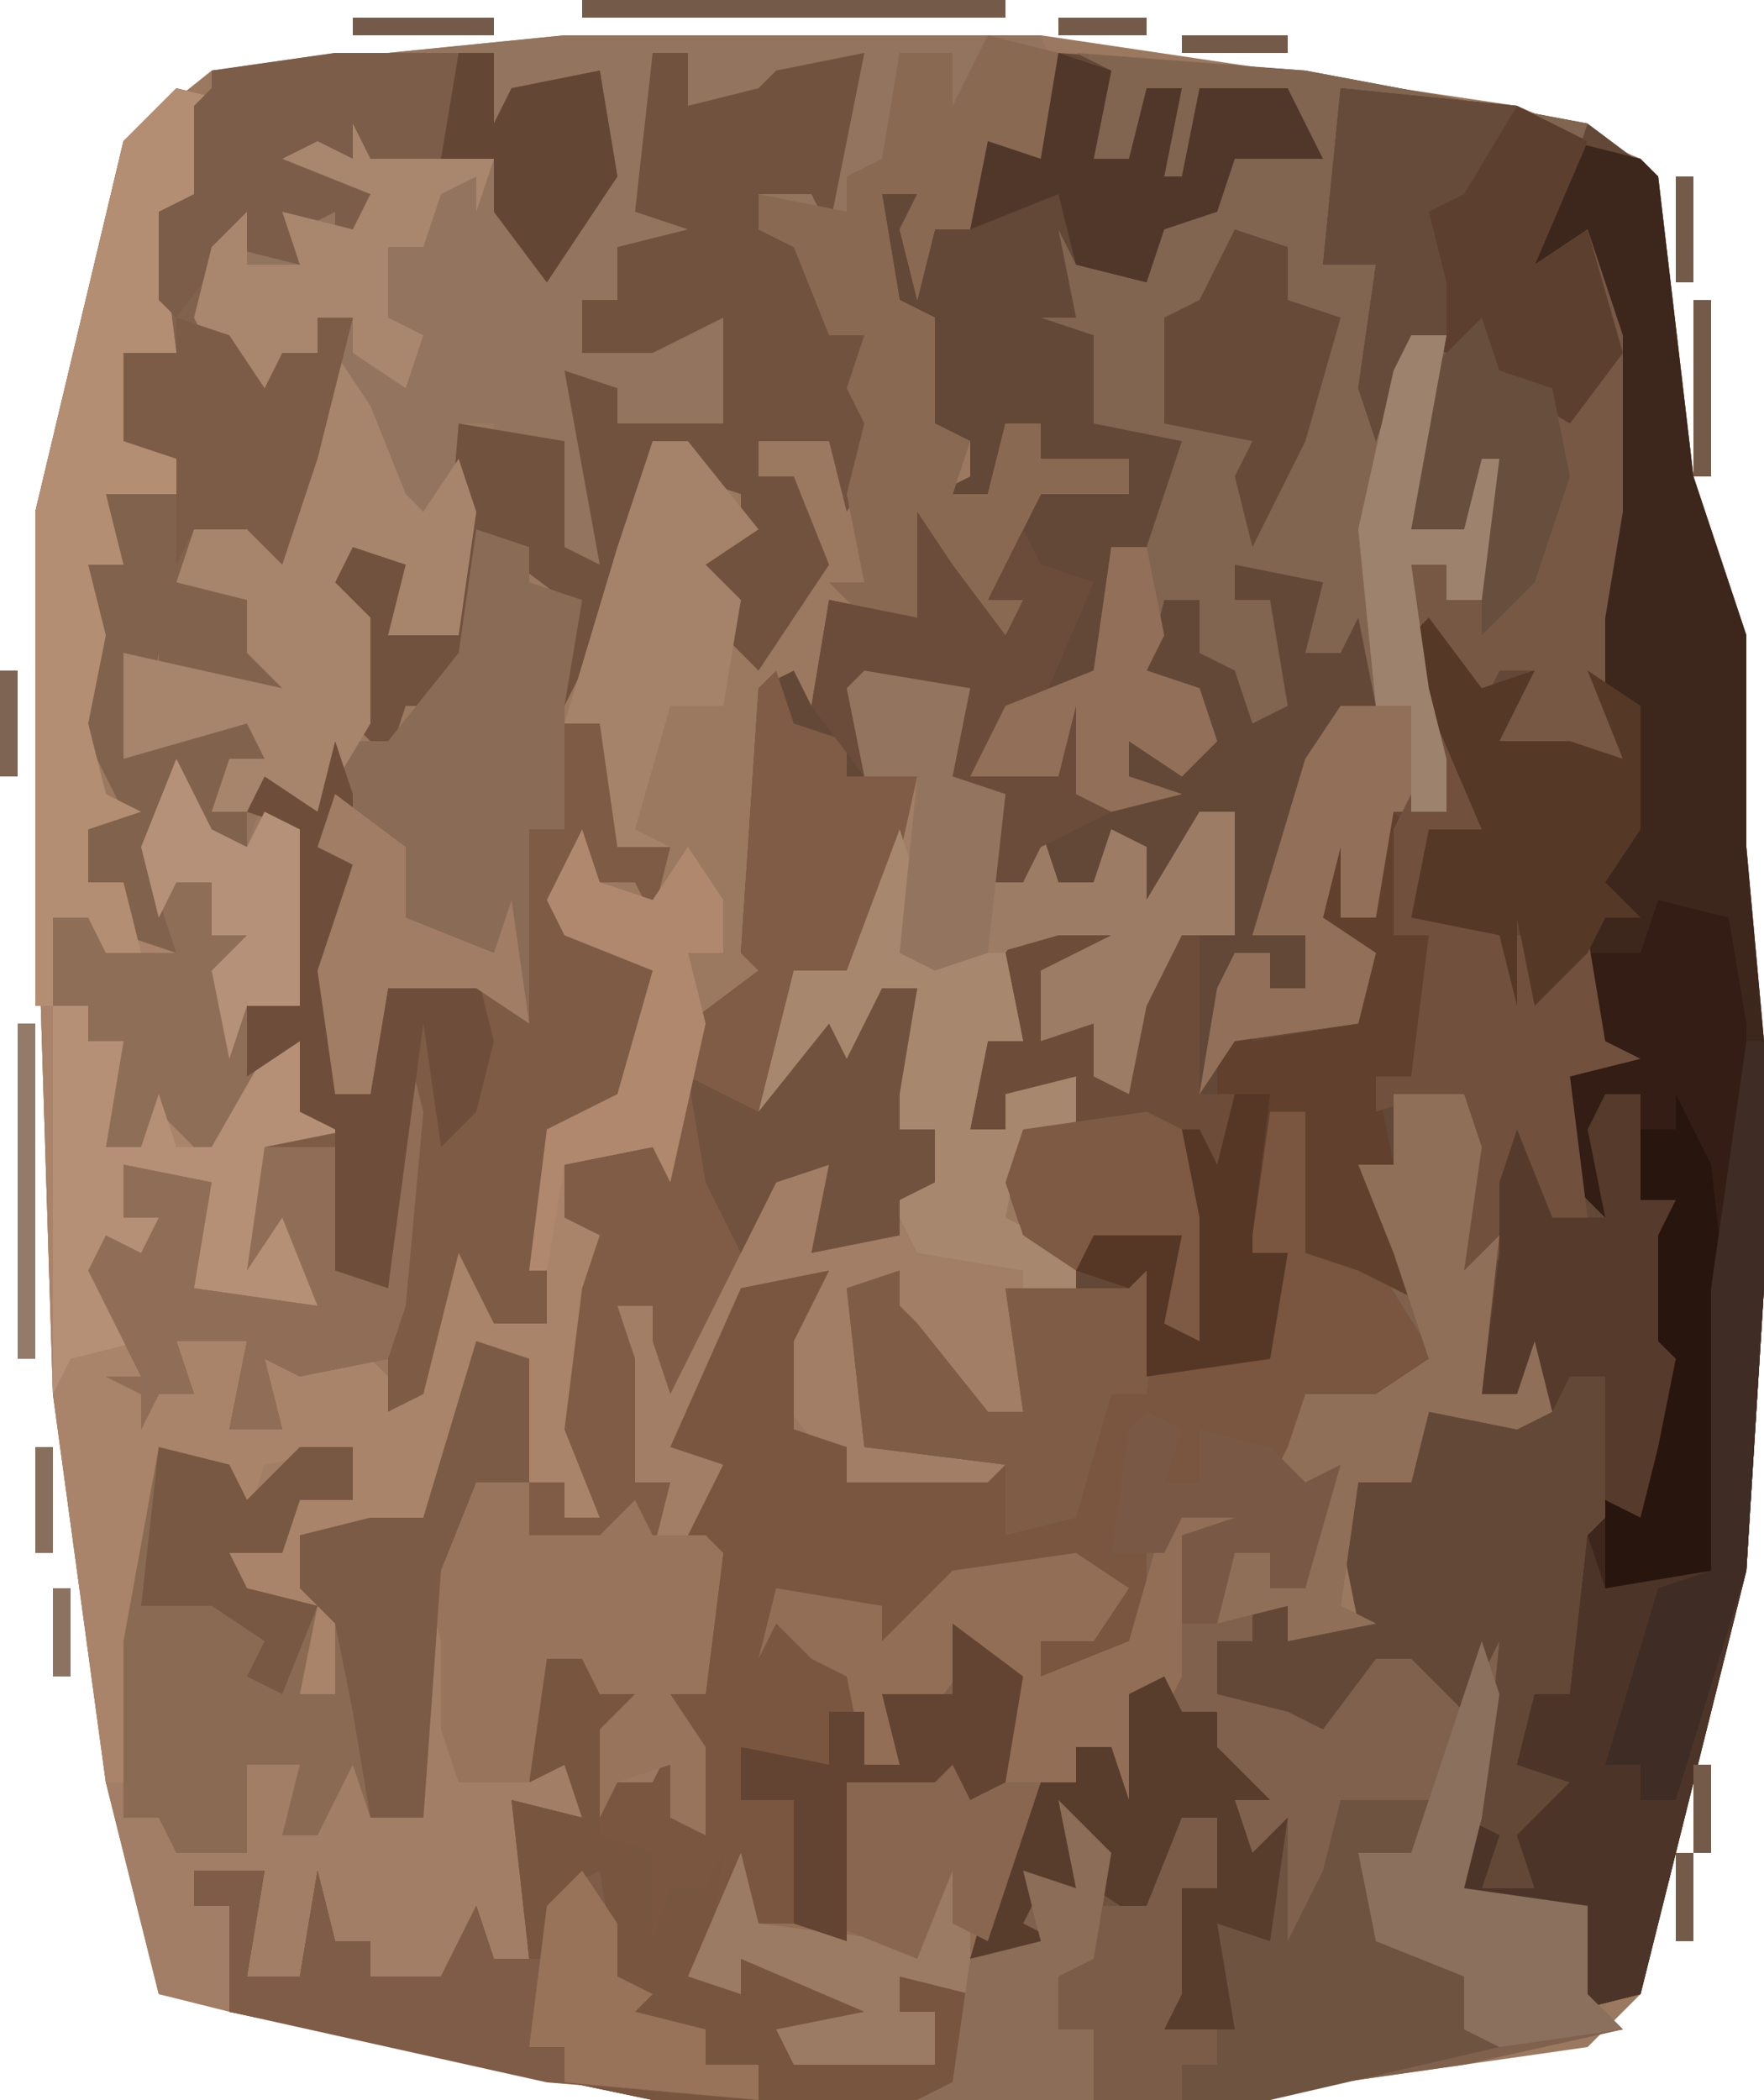 <?xml version="1.0" encoding="UTF-8"?>
<svg version="1.1" xmlns="http://www.w3.org/2000/svg" width="100" height="119">
<path d="M0,0 L27,0 L54,4 L61,7 L62,8 L64,25 L67,34 L67,46 L68,57 L68,71 L67,87 L61,111 L58,114 L37,117 L5,117 L-23,111 L-26,99 L-29,77 L-30,45 L-30,27 L-25,6 L-20,2 Z " fill="#9B7860" transform="translate(32,2)"/>
<path d="M0,0 L14,1 L30,4 L34,7 L36,24 L39,33 L39,45 L40,56 L40,70 L39,86 L33,110 L29,111 L29,107 L28,106 L26,105 L25,107 L25,105 L22,104 L24,92 L23,94 L20,93 L20,91 L17,93 L15,96 L12,95 L9,93 L9,90 L11,90 L11,88 L13,88 L13,90 L17,89 L16,84 L17,81 L20,81 L21,77 L27,77 L24,76 L24,69 L22,72 L23,60 L21,63 L21,59 L19,59 L19,63 L17,63 L20,67 L21,71 L17,69 L14,68 L14,60 L12,60 L11,67 L11,68 L13,68 L12,74 L5,75 L5,69 L4,70 L1,70 L1,68 L-2,67 L-3,64 L-2,61 L1,61 L0,59 L-3,59 L-3,61 L-5,61 L-4,56 L-2,56 L-3,51 L-1,48 L4,50 L2,51 L1,53 L-1,52 L0,55 L2,55 L3,58 L6,49 L8,48 L9,50 L10,43 L8,43 L6,48 L4,49 L5,45 L3,45 L2,47 L0,47 L-1,45 L-2,47 L-4,47 L-3,42 L-7,41 L-5,36 L-11,36 L-11,41 L-8,41 L-10,50 L-13,53 L-15,52 L-16,59 L-13,55 L-12,57 L-10,53 L-8,53 L-9,59 L-9,61 L-7,61 L-7,64 L-9,65 L-9,67 L-14,68 L-13,63 L-16,64 L-22,76 L-23,73 L-23,71 L-25,71 L-24,74 L-24,78 L-24,81 L-22,81 L-23,85 L-25,84 L-27,86 L-30,84 L-30,81 L-28,81 L-28,83 L-26,83 L-28,78 L-27,70 L-26,67 L-28,66 L-28,63 L-23,62 L-21,55 L-17,52 L-18,51 L-17,36 L-15,35 L-14,37 L-13,31 L-8,32 L-8,26 L-6,29 L-3,33 L-2,31 L-4,31 L-2,27 L-1,25 L4,25 L4,23 L-1,23 L-1,21 L-3,21 L-4,26 L-7,25 L-5,24 L-5,22 L-8,21 L-7,15 L-10,14 L-11,11 L-10,8 L-8,8 L-8,13 L-7,10 L-5,10 L-4,5 L-1,6 Z " fill="#644837" transform="translate(60,3)"/>
<path d="M0,0 L4,0 L5,3 L4,10 L6,8 L5,17 L7,17 L8,14 L9,18 L7,19 L2,18 L1,22 L-2,22 L-3,29 L-1,30 L-6,31 L-6,29 L-8,29 L-8,31 L-10,31 L-10,34 L-6,35 L-4,36 L-1,32 L1,32 L4,35 L6,31 L5,41 L4,45 L11,46 L11,49 L11,51 L13,53 L4,55 L-10,57 L-42,57 L-66,52 L-66,46 L-68,46 L-68,44 L-64,44 L-65,50 L-62,50 L-61,44 L-60,48 L-58,48 L-58,50 L-54,50 L-52,46 L-51,49 L-49,49 L-50,40 L-46,41 L-47,38 L-49,39 L-49,32 L-45,32 L-42,32 L-42,36 L-45,36 L-44,39 L-42,39 L-41,37 L-40,41 L-41,34 L-39,34 L-38,26 L-40,25 L-38,21 L-41,20 L-37,11 L-32,10 L-34,14 L-34,17 L-34,19 L-31,20 L-31,22 L-23,22 L-22,21 L-30,20 L-31,11 L-28,10 L-28,12 L-27,13 L-23,18 L-21,18 L-22,11 L-15,11 L-15,9 L-13,10 L-14,16 L-7,15 L-6,9 L-8,9 L-9,13 L-10,10 L-7,1 L-5,1 L-4,7 L-5,9 L-2,8 L2,12 L0,9 L-2,4 L0,4 Z " fill="#7F614D" transform="translate(79,62)"/>
<path d="M0,0 L4,1 L2,3 L1,7 L-1,7 L0,15 L-3,15 L-1,19 L1,23 L-4,23 L-3,27 L-5,27 L-4,31 L-5,36 L-4,40 L-2,41 L-5,42 L-5,45 L-3,45 L-2,48 L0,49 L-2,43 L0,38 L2,42 L4,43 L5,41 L7,42 L7,52 L4,52 L5,55 L7,53 L8,56 L7,58 L10,59 L5,60 L5,64 L7,63 L8,69 L1,68 L0,65 L2,62 L-3,61 L-3,64 L-1,64 L-2,67 L-4,67 L-2,70 L-1,74 L0,71 L4,71 L3,76 L5,75 L5,72 L10,71 L13,74 L16,65 L18,67 L18,70 L21,68 L20,67 L21,59 L25,57 L27,50 L22,48 L21,46 L23,42 L24,45 L27,46 L29,43 L31,46 L31,49 L29,49 L30,53 L28,62 L27,60 L22,61 L22,64 L25,65 L23,72 L24,81 L22,81 L22,79 L20,79 L20,82 L24,82 L26,80 L27,82 L28,79 L26,79 L24,72 L25,69 L27,69 L28,73 L32,65 L33,60 L34,62 L38,59 L37,65 L41,65 L40,62 L43,62 L43,59 L41,59 L41,61 L39,60 L42,51 L40,51 L39,56 L36,55 L33,58 L35,50 L38,50 L42,39 L39,39 L38,34 L41,33 L45,34 L44,39 L47,40 L46,45 L48,45 L49,42 L50,45 L52,45 L53,42 L55,43 L55,46 L58,41 L60,41 L60,48 L57,48 L55,52 L54,57 L52,56 L52,53 L49,54 L49,50 L53,48 L50,48 L48,49 L48,54 L46,54 L45,59 L47,59 L47,57 L51,56 L51,59 L48,59 L47,64 L51,66 L51,69 L48,70 L48,75 L45,76 L42,71 L39,71 L39,69 L41,69 L41,67 L39,68 L39,74 L41,75 L39,75 L39,77 L47,78 L46,80 L38,79 L34,74 L33,70 L36,69 L37,67 L32,68 L31,72 L29,77 L31,78 L30,82 L31,83 L30,91 L28,91 L30,94 L30,99 L28,98 L28,95 L25,96 L24,98 L24,93 L26,91 L24,91 L23,89 L21,89 L21,95 L23,94 L23,98 L19,97 L20,106 L18,106 L17,104 L15,107 L11,107 L11,105 L9,105 L8,103 L7,107 L4,107 L4,102 L1,101 L1,103 L3,103 L3,109 L-1,108 L-4,96 L-7,74 L-8,42 L-8,24 L-3,3 Z " fill="#A17E65" transform="translate(10,5)"/>
<path d="M0,0 L27,0 L29,5 L27,8 L24,7 L23,11 L21,11 L20,15 L19,11 L20,9 L18,9 L19,15 L21,16 L21,22 L23,23 L22,26 L24,26 L25,22 L27,22 L27,24 L32,24 L32,26 L27,26 L25,30 L24,32 L28,31 L24,35 L21,30 L21,34 L17,33 L15,31 L17,31 L16,26 L17,22 L16,20 L17,17 L15,17 L13,12 L11,11 L11,9 L14,9 L16,2 L13,3 L12,5 L11,4 L9,7 L9,4 L7,4 L7,1 L5,1 L6,5 L4,10 L8,11 L8,12 L3,12 L3,15 L1,15 L1,18 L5,16 L9,16 L9,22 L3,22 L2,22 L2,30 L-1,29 L0,23 L-3,23 L-4,26 L-4,22 L-6,22 L-5,27 L-6,34 L-10,34 L-9,30 L-12,29 L-13,31 L-11,33 L-11,39 L-14,44 L-17,43 L-18,46 L-21,45 L-22,42 L-23,48 L-22,52 L-25,51 L-25,48 L-27,48 L-27,45 L-25,44 L-28,38 L-27,30 L-25,30 L-26,26 L-21,26 L-24,23 L-25,23 L-25,18 L-22,18 L-23,10 L-21,9 L-21,4 L-20,3 L-20,2 Z " fill="#92745F" transform="translate(32,2)"/>
<path d="M0,0 L2,0 L3,6 L2,8 L5,7 L10,15 L4,18 L3,19 L1,20 L-4,18 L-4,21 L-6,21 L-7,18 L-9,25 L-7,25 L-7,31 L-13,32 L-14,29 L-12,28 L-12,30 L-9,27 L-14,26 L-16,28 L-16,26 L-20,30 L-22,30 L-22,28 L-28,28 L-24,31 L-23,31 L-23,37 L-21,37 L-22,33 L-18,33 L-17,29 L-14,32 L-15,38 L-17,39 L-18,37 L-19,38 L-24,38 L-24,47 L-29,47 L-30,43 L-32,49 L-30,50 L-30,48 L-24,49 L-22,52 L-25,53 L-19,54 L-19,51 L-21,51 L-21,49 L-16,50 L-18,55 L-20,56 L-35,56 L-59,51 L-59,45 L-61,45 L-61,43 L-57,43 L-58,49 L-55,49 L-54,43 L-53,47 L-51,47 L-51,49 L-47,49 L-45,45 L-44,48 L-42,48 L-43,39 L-39,40 L-40,37 L-42,38 L-42,31 L-38,31 L-35,31 L-35,35 L-38,35 L-37,38 L-35,38 L-34,36 L-33,40 L-34,33 L-32,33 L-31,25 L-33,24 L-31,20 L-34,19 L-30,10 L-25,9 L-27,13 L-27,16 L-27,18 L-24,19 L-24,21 L-16,21 L-15,20 L-23,19 L-24,10 L-21,9 L-21,11 L-20,12 L-16,17 L-14,17 L-15,10 L-8,10 L-8,8 L-6,9 L-7,15 L0,14 L1,8 L-1,8 L-2,12 L-3,9 Z " fill="#7A553F" transform="translate(72,63)"/>
<path d="M0,0 L13,1 L29,4 L26,13 L29,10 L31,16 L31,24 L31,26 L30,32 L30,37 L31,40 L29,40 L27,43 L27,40 L24,41 L23,38 L26,35 L24,35 L23,37 L20,33 L21,43 L18,43 L17,49 L15,49 L15,45 L14,49 L17,51 L16,55 L9,56 L7,59 L8,53 L9,51 L11,51 L11,53 L13,53 L13,50 L10,50 L13,40 L15,37 L17,37 L16,32 L15,34 L13,34 L14,30 L9,29 L9,31 L11,31 L12,37 L10,38 L9,35 L7,34 L7,31 L5,31 L4,35 L7,36 L8,39 L6,41 L3,39 L3,41 L6,42 L2,43 L0,42 L0,37 L-1,41 L-6,41 L-4,37 L1,35 L2,28 L4,28 L6,22 L1,21 L1,16 L-2,15 L0,15 L-1,10 L0,12 L4,13 L5,9 L8,9 L9,3 L10,6 L13,5 L12,2 L7,2 L7,7 L4,7 L6,2 L4,3 L3,6 L1,6 L2,1 Z " fill="#816551" transform="translate(61,3)"/>
<path d="M0,0 L4,1 L2,3 L1,7 L-1,7 L0,15 L-3,15 L-1,19 L1,23 L-4,23 L-3,27 L-5,27 L-4,31 L-5,36 L-4,40 L-2,41 L-5,42 L-5,45 L-3,45 L-2,48 L0,49 L-2,43 L0,38 L2,42 L4,43 L5,41 L7,42 L7,52 L4,52 L5,55 L7,53 L8,56 L7,58 L10,59 L5,60 L5,64 L7,63 L8,69 L1,68 L0,65 L2,62 L-3,61 L-3,64 L-1,64 L-2,67 L-4,67 L-2,70 L-1,74 L0,71 L4,71 L3,76 L5,75 L5,72 L10,71 L13,74 L16,65 L18,67 L18,70 L21,68 L20,67 L21,59 L25,57 L27,50 L22,48 L21,46 L23,42 L24,45 L27,46 L29,43 L31,46 L31,49 L29,49 L30,53 L28,62 L27,60 L22,61 L22,64 L25,65 L23,72 L24,81 L22,81 L22,79 L20,79 L19,72 L17,71 L15,82 L10,83 L7,82 L7,85 L11,86 L9,91 L7,91 L8,86 L3,85 L2,81 L6,83 L7,79 L10,80 L10,77 L5,78 L4,81 L1,80 L0,78 L-2,88 L-3,96 L-4,96 L-7,74 L-8,42 L-8,24 L-3,3 Z " fill="#A9846A" transform="translate(10,5)"/>
<path d="M0,0 L4,1 L5,2 L7,19 L10,28 L10,40 L11,51 L11,65 L10,81 L4,105 L0,106 L0,102 L-1,101 L-3,100 L-4,102 L-4,100 L-7,99 L-6,95 L-4,96 L-5,99 L-2,99 L-3,96 L0,93 L-3,92 L-2,88 L0,88 L1,79 L3,77 L4,76 L6,72 L5,62 L6,60 L4,60 L4,54 L2,54 L2,61 L0,59 L0,53 L1,52 L0,46 L-2,49 L-3,44 L-3,49 L-4,45 L-9,44 L-8,39 L-5,39 L-8,32 L-9,28 L-7,27 L-5,31 L-2,30 L-4,34 L0,34 L3,35 L1,32 L1,23 L3,21 L1,20 L2,19 L2,11 L0,6 L-3,10 L-1,1 Z " fill="#3D271D" transform="translate(89,8)"/>
<path d="M0,0 L2,0 L4,7 L6,7 L5,11 L4,9 L2,9 L1,7 L0,11 L5,13 L5,17 L3,22 L-1,23 L-1,31 L-1,34 L-4,34 L-6,30 L-8,38 L-10,39 L-10,36 L-15,37 L-17,36 L-16,40 L-19,40 L-18,35 L-22,35 L-21,38 L-23,38 L-24,40 L-24,38 L-26,37 L-24,37 L-27,31 L-26,29 L-24,30 L-23,28 L-25,28 L-25,25 L-20,26 L-21,32 L-14,33 L-16,28 L-18,31 L-17,24 L-13,23 L-15,22 L-15,18 L-18,20 L-18,16 L-15,16 L-15,6 L-18,5 L-17,3 L-14,5 L-13,1 L-12,4 L-12,8 L-13,21 L-11,21 L-10,15 L-5,14 L-3,16 L-3,9 L-2,6 L0,6 Z " fill="#7E5B45" transform="translate(32,41)"/>
<path d="M0,0 L9,0 L9,4 L10,2 L15,1 L16,7 L12,13 L9,9 L9,6 L-2,6 L3,8 L0,12 L0,9 L-2,10 L-2,12 L-6,11 L-7,15 L-4,19 L-3,17 L-1,17 L-1,15 L1,15 L-1,23 L-3,29 L-5,27 L-8,27 L-8,30 L-5,31 L-3,33 L-3,36 L-9,35 L-10,37 L-10,34 L-11,39 L-5,37 L-4,40 L-7,43 L-5,43 L-5,45 L-8,44 L-9,41 L-10,47 L-9,51 L-12,50 L-12,47 L-14,47 L-14,44 L-12,43 L-15,37 L-14,29 L-12,29 L-13,25 L-8,25 L-11,22 L-12,22 L-12,17 L-9,17 L-10,9 L-8,8 L-8,3 L-7,2 L-7,1 Z " fill="#81624D" transform="translate(19,3)"/>
<path d="M0,0 L2,0 L2,3 L6,2 L7,1 L12,0 L10,10 L9,8 L6,8 L6,10 L10,12 L10,16 L12,16 L12,20 L14,21 L11,26 L10,22 L6,22 L6,24 L8,24 L10,29 L6,35 L3,32 L2,28 L5,27 L5,25 L2,24 L2,22 L0,22 L0,27 L-5,37 L-6,34 L-5,31 L-9,28 L-10,34 L-12,37 L-14,37 L-15,40 L-17,38 L-17,32 L-20,30 L-18,30 L-17,27 L-14,29 L-14,33 L-12,33 L-11,21 L-5,22 L-5,28 L-3,29 L-5,18 L-2,19 L-2,21 L4,21 L4,15 L0,17 L-4,17 L-4,14 L-2,14 L-2,11 L2,10 L-1,9 Z " fill="#70523F" transform="translate(37,3)"/>
<path d="M0,0 L10,1 L14,3 L11,10 L14,8 L16,14 L16,22 L16,24 L15,30 L15,35 L16,38 L14,38 L12,41 L12,38 L9,39 L8,36 L11,33 L9,33 L8,35 L4,31 L4,27 L6,27 L6,29 L8,29 L8,22 L7,25 L3,26 L6,14 L4,14 L2,20 L1,17 L2,10 L-1,10 Z " fill="#765845" transform="translate(76,5)"/>
<path d="M0,0 L4,1 L0,2 L0,10 L-2,14 L-3,18 L-5,17 L-4,14 L-6,14 L-6,16 L-8,16 L-11,25 L-8,25 L-9,21 L-6,22 L-7,17 L-4,20 L-5,26 L-7,27 L-7,30 L-5,30 L-5,34 L-15,34 L-13,33 L-12,28 L-16,27 L-16,29 L-14,29 L-14,32 L-22,32 L-23,30 L-18,29 L-25,26 L-25,28 L-28,27 L-25,20 L-24,24 L-20,24 L-19,16 L-14,16 L-13,14 L-11,16 L-9,10 L-12,9 L-15,13 L-16,15 L-18,15 L-19,10 L-21,9 L-23,7 L-24,9 L-23,5 L-17,6 L-17,8 L-13,4 L-6,3 L-3,5 L-5,8 L-8,8 L-8,10 L-3,8 L-1,1 Z " fill="#936E56" transform="translate(67,85)"/>
<path d="M0,0 L1,3 L4,4 L4,6 L8,6 L6,15 L3,18 L1,17 L0,24 L3,20 L4,22 L6,18 L8,18 L7,24 L7,26 L9,26 L9,29 L7,30 L7,32 L2,33 L3,28 L0,29 L-6,41 L-7,38 L-7,36 L-9,36 L-8,39 L-8,43 L-8,46 L-6,46 L-7,50 L-9,49 L-11,51 L-14,49 L-14,46 L-12,46 L-12,48 L-10,48 L-12,43 L-11,35 L-10,32 L-12,31 L-12,28 L-7,27 L-5,20 L-1,17 L-2,16 L-1,1 Z " fill="#805C46" transform="translate(44,38)"/>
<path d="M0,0 L1,2 L3,2 L3,4 L6,7 L4,7 L5,10 L7,8 L7,15 L9,11 L10,7 L15,7 L14,11 L13,12 L13,15 L19,18 L19,21 L6,24 L-4,24 L-4,20 L-6,20 L-7,23 L-8,21 L-6,16 L-4,16 L-4,10 L-5,10 L-5,12 L-7,12 L-8,14 L-6,15 L-11,16 L-9,9 L-7,6 L-5,6 L-5,4 L-3,4 L-2,7 L-2,1 Z " fill="#6E5341" transform="translate(66,95)"/>
<path d="M0,0 L4,2 L6,1 L6,5 L3,5 L3,11 L6,12 L6,17 L7,14 L9,14 L10,12 L9,19 L11,20 L11,18 L17,19 L19,22 L16,23 L22,24 L22,21 L20,21 L20,19 L25,20 L23,25 L21,26 L6,26 L-18,21 L-18,15 L-20,15 L-20,13 L-16,13 L-17,19 L-14,19 L-13,13 L-12,17 L-10,17 L-10,19 L-6,19 L-4,15 L-3,18 L-1,18 L-2,9 L2,10 L1,7 L-1,8 L-1,1 Z " fill="#78553F" transform="translate(31,93)"/>
<path d="M0,0 L3,1 L3,8 L0,8 L-2,13 L-3,27 L-6,27 L-7,24 L-9,28 L-11,28 L-10,24 L-13,24 L-13,29 L-17,29 L-18,27 L-20,27 L-20,17 L-18,6 L-14,7 L-13,9 L-10,6 L-7,6 L-7,9 L-10,9 L-11,12 L-14,12 L-13,14 L-9,15 L-10,20 L-8,20 L-8,15 L-10,14 L-10,11 L-6,10 L-3,10 Z " fill="#8B6A54" transform="translate(27,76)"/>
<path d="M0,0 L3,1 L3,3 L6,4 L5,10 L5,17 L3,17 L3,28 L0,26 L-5,26 L-6,32 L-8,32 L-9,25 L-7,19 L-9,18 L-7,12 L-5,12 L-1,7 Z " fill="#8A6B56" transform="translate(27,30)"/>
<path d="M0,0 L4,1 L5,5 L3,8 L0,7 L-1,11 L-3,11 L-4,15 L-5,11 L-4,9 L-6,9 L-5,15 L-3,16 L-3,22 L-1,23 L-2,26 L0,26 L1,22 L3,22 L3,24 L8,24 L8,26 L3,26 L1,30 L0,32 L4,31 L0,35 L-3,30 L-3,34 L-7,33 L-9,31 L-7,31 L-8,26 L-7,22 L-8,20 L-7,17 L-9,17 L-11,12 L-13,11 L-13,9 L-8,10 L-8,8 L-6,7 L-5,1 L-2,1 L-2,4 Z " fill="#8A6953" transform="translate(56,2)"/>
<path d="M0,0 L1,0 L1,14 L0,30 L-6,54 L-10,55 L-10,51 L-11,50 L-13,49 L-14,51 L-14,49 L-17,48 L-16,44 L-14,45 L-15,48 L-12,48 L-13,45 L-10,42 L-13,41 L-12,37 L-10,37 L-9,28 L-8,31 L-2,30 L-2,14 Z " fill="#4C3528" transform="translate(99,59)"/>
<path d="M0,0 L4,1 L5,7 L5,18 L4,24 L4,35 L3,38 L-3,39 L-3,34 L-1,35 L0,31 L1,26 L0,25 L0,19 L1,17 L-1,17 L-1,11 L-3,11 L-3,18 L-5,16 L-5,10 L-4,9 L-4,3 L-1,3 Z " fill="#331D14" transform="translate(94,51)"/>
<path d="M0,0 L2,2 L1,8 L3,8 L2,16 L0,16 L1,21 L-1,21 L2,25 L3,29 L-1,27 L-4,26 L-4,18 L-6,18 L-7,25 L-7,26 L-5,26 L-6,32 L-13,33 L-13,27 L-14,28 L-17,27 L-16,25 L-11,25 L-11,30 L-10,31 L-11,24 L-12,19 L-10,19 L-9,21 L-9,14 L-7,12 L-7,14 L-1,13 L0,9 L-4,7 L-2,2 L-1,5 L-2,7 L0,7 Z " fill="#61402D" transform="translate(78,45)"/>
<path d="M0,0 L4,1 L2,3 L1,7 L-1,7 L0,15 L-3,15 L-1,19 L1,23 L-4,23 L-3,27 L-5,27 L-4,31 L-5,36 L-4,40 L-2,41 L-5,42 L-5,45 L-3,45 L-2,49 L-4,49 L-5,51 L-5,47 L-7,47 L-7,52 L-8,52 L-8,24 L-3,3 Z " fill="#B38E73" transform="translate(10,5)"/>
<path d="M0,0 L10,1 L14,3 L11,10 L14,8 L16,15 L13,19 L8,16 L4,14 L2,20 L1,17 L2,10 L-1,10 Z " fill="#5C3F2E" transform="translate(76,5)"/>
<path d="M0,0 L9,0 L9,4 L10,2 L15,1 L16,7 L12,13 L9,9 L9,6 L-2,6 L3,8 L0,12 L0,9 L-2,10 L-2,12 L-6,11 L-9,15 L-10,14 L-10,9 L-8,8 L-8,3 L-7,2 L-7,1 Z " fill="#7B5D49" transform="translate(19,3)"/>
<path d="M0,0 L3,1 L3,4 L7,4 L9,2 L10,4 L13,4 L14,5 L13,13 L11,13 L13,16 L13,21 L11,20 L11,17 L8,18 L7,20 L7,15 L9,13 L7,13 L6,11 L4,11 L3,18 L-1,18 L-2,15 L-2,10 L-3,6 Z " fill="#99745C" transform="translate(27,83)"/>
<path d="M0,0 L2,3 L4,8 L5,9 L7,6 L8,9 L7,16 L3,16 L4,12 L1,11 L0,13 L2,15 L2,21 L-1,26 L-5,26 L-7,26 L-6,23 L-4,23 L-5,21 L-12,23 L-12,17 L-3,19 L-5,17 L-5,14 L-9,13 L-8,10 L-4,9 L-3,11 L-1,1 Z " fill="#A7856D" transform="translate(19,20)"/>
<path d="M0,0 L2,0 L0,11 L3,11 L4,7 L5,7 L4,15 L2,15 L2,13 L0,13 L1,20 L2,24 L2,27 L-1,27 L-2,33 L-4,33 L-4,29 L-5,33 L-2,35 L-3,39 L-10,40 L-12,43 L-11,37 L-10,35 L-8,35 L-8,37 L-6,37 L-6,34 L-9,34 L-6,24 L-4,21 L-2,21 L-3,11 L-1,2 Z " fill="#916F58" transform="translate(80,19)"/>
<path d="M0,0 L4,0 L3,6 L6,6 L7,0 L8,4 L10,4 L10,6 L14,6 L16,2 L17,5 L20,5 L21,1 L23,0 L24,6 L26,7 L25,8 L29,9 L29,11 L32,11 L32,13 L20,12 L2,8 L2,2 L0,2 Z " fill="#7E5C47" transform="translate(11,106)"/>
<path d="M0,0 L5,2 L3,3 L2,5 L0,4 L1,7 L3,7 L4,10 L7,1 L9,0 L9,11 L11,11 L10,17 L9,13 L7,13 L9,18 L9,25 L7,24 L8,19 L3,19 L2,21 L-1,19 L-2,16 L-1,13 L2,13 L1,11 L-2,11 L-2,13 L-4,13 L-3,8 L-1,8 L-2,3 Z " fill="#6D4C39" transform="translate(59,51)"/>
<path d="M0,0 L2,4 L4,5 L5,3 L7,4 L7,14 L4,14 L5,20 L2,23 L-1,20 L-2,22 L-4,22 L-3,16 L-5,16 L-5,14 L-7,14 L-7,9 L-5,9 L-4,11 L0,11 L-2,5 Z " fill="#8F6E58" transform="translate(10,43)"/>
<path d="M0,0 L2,3 L2,6 L-1,6 L0,10 L3,12 L6,12 L8,12 L9,18 L11,19 L7,20 L8,28 L6,28 L4,24 L5,29 L2,31 L0,34 L1,22 L-1,25 L-1,21 L-4,22 L-4,20 L-2,20 L-1,12 L-3,12 L-3,6 L-1,2 Z " fill="#71513E" transform="translate(82,41)"/>
<path d="M0,0 L6,1 L5,6 L8,7 L7,12 L9,12 L10,9 L11,12 L13,12 L14,9 L16,10 L16,13 L19,8 L21,8 L21,15 L18,15 L16,19 L15,24 L13,23 L13,20 L10,21 L10,17 L14,15 L11,15 L4,17 L2,16 L3,6 L0,6 L-1,1 Z " fill="#9C7C65" transform="translate(49,38)"/>
<path d="M0,0 L2,0 L2,2 L4,2 L3,8 L5,8 L6,5 L7,8 L9,8 L13,1 L15,2 L14,6 L17,7 L12,8 L12,12 L14,11 L15,17 L8,16 L7,13 L9,10 L4,9 L4,12 L6,12 L5,15 L3,15 L5,19 L1,20 L0,22 Z " fill="#B59076" transform="translate(3,57)"/>
<path d="M0,0 L1,3 L0,7 L6,7 L7,12 L5,12 L4,17 L6,17 L6,15 L10,14 L10,17 L7,17 L6,22 L10,24 L10,27 L7,27 L7,25 L1,24 L-1,20 L2,20 L2,17 L0,17 L0,19 L-2,18 L1,9 L-1,9 L-2,14 L-5,13 L-8,16 L-6,8 L-3,8 Z " fill="#A8876F" transform="translate(51,47)"/>
<path d="M0,0 L2,0 L2,6 L4,6 L4,14 L5,18 L3,22 L1,26 L0,23 L0,16 L-2,16 L-3,18 L-7,17 L-6,9 L-6,5 L-5,2 L-3,7 L0,7 L-1,2 Z " fill="#563A2B" transform="translate(91,62)"/>
<path d="M0,0 L3,3 L2,9 L0,10 L0,13 L2,13 L2,17 L-8,17 L-6,16 L-5,11 L-9,10 L-9,12 L-7,12 L-7,15 L-15,15 L-16,13 L-11,12 L-18,9 L-18,11 L-21,10 L-18,3 L-17,7 L-9,8 L-6,3 L-5,7 L-5,9 L-1,8 L-2,4 L1,5 Z " fill="#9C7B64" transform="translate(60,102)"/>
<path d="M0,0 L4,0 L5,3 L4,10 L6,8 L5,17 L7,17 L8,14 L9,18 L7,19 L2,18 L1,22 L-2,22 L-3,29 L-1,30 L-6,31 L-6,29 L-10,30 L-9,26 L-7,26 L-7,28 L-5,28 L-4,22 L-7,22 L-6,20 L-5,17 L-1,17 L2,15 L1,12 L0,9 L-2,4 L0,4 Z " fill="#906F59" transform="translate(79,62)"/>
<path d="M0,0 L1,4 L0,15 L-1,18 L-6,19 L-8,18 L-7,22 L-10,22 L-9,17 L-13,17 L-12,20 L-14,20 L-15,22 L-15,20 L-17,19 L-15,19 L-18,13 L-17,11 L-15,12 L-14,10 L-16,10 L-16,7 L-11,8 L-12,14 L-5,15 L-7,10 L-9,13 L-8,6 L-4,6 L-3,13 L-1,14 L-1,3 Z " fill="#906D57" transform="translate(23,59)"/>
<path d="M0,0 L3,4 L6,3 L4,7 L8,7 L11,8 L9,3 L12,5 L12,12 L10,15 L12,17 L10,17 L9,19 L6,22 L5,17 L5,22 L4,18 L-1,17 L0,12 L3,12 L0,5 L-1,1 Z " fill="#563827" transform="translate(81,35)"/>
<path d="M0,0 L1,2 L3,2 L3,4 L6,7 L4,7 L5,10 L7,8 L6,15 L3,14 L4,20 L0,20 L1,12 L3,12 L3,8 L1,8 L-1,14 L-4,12 L-5,10 L-5,12 L-7,12 L-8,14 L-6,15 L-11,16 L-9,9 L-7,6 L-5,6 L-5,4 L-3,4 L-2,7 L-2,1 Z " fill="#583C2C" transform="translate(66,95)"/>
<path d="M0,0 L2,1 L1,8 L-1,8 L-3,15 L-7,16 L-7,12 L-15,11 L-16,2 L-13,1 L-13,3 L-12,4 L-8,9 L-6,9 L-7,2 L0,2 Z " fill="#7F5C46" transform="translate(64,71)"/>
<path d="M0,0 L2,3 L5,7 L6,5 L4,5 L6,1 L7,3 L10,4 L7,11 L3,15 L8,15 L9,10 L10,12 L9,16 L11,17 L7,19 L6,21 L4,21 L5,16 L1,15 L3,10 L-3,10 L-3,15 L-6,11 L-5,5 L0,6 Z " fill="#6B4C3A" transform="translate(52,29)"/>
<path d="M0,0 L1,3 L1,7 L0,20 L2,20 L3,14 L8,13 L9,17 L8,21 L6,23 L5,16 L3,31 L0,30 L0,22 L-2,21 L-2,17 L-5,19 L-5,15 L-2,15 L-2,5 L-5,4 L-4,2 L-1,4 Z " fill="#6E4E3B" transform="translate(19,42)"/>
<path d="M0,0 L2,0 L6,5 L3,7 L5,9 L4,15 L1,15 L-1,22 L1,23 L-2,23 L-3,16 L-5,16 L-2,6 Z " fill="#A5836A" transform="translate(37,25)"/>
<path d="M0,0 L1,2 L8,2 L7,5 L7,3 L5,4 L4,7 L2,7 L2,11 L4,12 L3,15 L0,13 L0,11 L-2,11 L-2,13 L-4,13 L-5,16 L-7,15 L-9,11 L-8,7 L-6,5 L-6,8 L-3,8 L-4,5 L0,6 L1,4 L-4,2 L-2,1 L0,2 Z " fill="#A9876F" transform="translate(20,7)"/>
<path d="M0,0 L3,1 L3,8 L0,8 L-2,13 L-3,27 L-6,27 L-7,21 L-8,16 L-10,14 L-10,11 L-6,10 L-3,10 Z " fill="#7B5B46" transform="translate(27,76)"/>
<path d="M0,0 L1,3 L0,10 L-1,14 L6,15 L6,18 L6,20 L8,22 L1,23 L-1,22 L-1,19 L-6,17 L-7,12 L-4,12 Z " fill="#8A705D" transform="translate(84,93)"/>
<path d="M0,0 L3,1 L5,4 L6,2 L8,2 L8,0 L10,0 L8,8 L6,14 L4,12 L1,12 L0,14 L0,8 L-3,7 L-3,2 L0,2 Z " fill="#7C5B47" transform="translate(10,18)"/>
<path d="M0,0 L3,1 L2,6 L4,6 L5,2 L7,2 L6,7 L7,7 L8,2 L13,2 L15,6 L10,6 L9,9 L6,10 L5,13 L1,12 L0,8 L-5,10 L-4,5 L-1,6 Z " fill="#513729" transform="translate(60,3)"/>
<path d="M0,0 L2,4 L3,13 L3,24 L2,27 L-4,28 L-4,23 L-2,24 L-1,20 L0,15 L-1,14 L-1,8 L0,6 L-2,6 L-2,2 L0,2 Z " fill="#28150E" transform="translate(95,62)"/>
<path d="M0,0 L10,1 L7,6 L5,7 L6,11 L6,14 L4,14 L2,20 L1,17 L2,10 L-1,10 Z " fill="#664B3B" transform="translate(76,5)"/>
<path d="M0,0 L2,0 L1,6 L1,8 L3,8 L3,11 L1,12 L1,14 L-4,15 L-3,10 L-6,11 L-8,15 L-10,11 L-11,5 L-7,7 L-3,2 L-2,4 Z " fill="#71523E" transform="translate(50,56)"/>
<path d="M0,0 L1,0 L1,14 L0,30 L-4,43 L-6,43 L-6,41 L-8,41 L-5,31 L-2,30 L-2,14 Z " fill="#3F2C24" transform="translate(99,59)"/>
<path d="M0,0 L3,1 L3,4 L6,5 L4,12 L1,18 L0,14 L1,12 L-4,11 L-4,5 L-2,4 Z " fill="#674A38" transform="translate(70,13)"/>
<path d="M0,0 L2,0 L3,5 L2,7 L5,8 L6,11 L4,13 L1,11 L1,13 L4,14 L0,15 L-2,14 L-2,9 L-3,13 L-8,13 L-6,9 L-1,7 Z " fill="#926F58" transform="translate(63,31)"/>
<path d="M0,0 L2,0 L2,4 L0,4 L0,10 L-1,12 L2,12 L2,14 L0,14 L0,16 L-5,16 L-5,12 L-7,12 L-8,15 L-9,13 L-7,8 L-5,8 L-5,5 L-2,5 Z " fill="#7B5C48" transform="translate(67,103)"/>
<path d="M0,0 L1,3 L4,4 L6,1 L8,4 L8,7 L6,7 L7,11 L5,20 L4,18 L-1,19 L-2,25 L-3,25 L-2,17 L2,15 L4,8 L-1,6 L-2,4 Z " fill="#AF886E" transform="translate(33,47)"/>
<path d="M0,0 L3,2 L6,2 L3,11 L1,10 L1,7 L-1,12 L-6,10 L-5,2 L0,2 Z " fill="#896650" transform="translate(53,99)"/>
<path d="M0,0 L1,3 L4,4 L5,9 L3,15 L0,18 L0,9 L-1,12 L-5,13 L-3,3 Z " fill="#684E3D" transform="translate(84,18)"/>
<path d="M0,0 L4,3 L3,9 L1,10 L0,8 L-1,9 L-6,9 L-6,18 L-9,17 L-9,10 L-12,10 L-12,7 L-7,8 L-7,5 L-5,5 L-5,8 L-3,8 L-4,4 L0,4 Z " fill="#634331" transform="translate(54,92)"/>
<path d="M0,0 L6,1 L5,6 L8,7 L7,16 L4,17 L2,16 L3,6 L0,6 L-1,1 Z " fill="#93745F" transform="translate(49,38)"/>
<path d="M0,0 L2,0 L1,8 L1,9 L3,9 L2,15 L-5,16 L-5,10 L-6,11 L-9,10 L-8,8 L-3,8 L-3,13 L-2,14 L-3,7 L-4,2 L-2,2 L-1,4 Z " fill="#563725" transform="translate(70,62)"/>
<path d="M0,0 L4,3 L4,7 L9,9 L10,6 L11,13 L8,11 L3,11 L2,17 L0,17 L-1,10 L1,4 L-1,3 Z " fill="#A17D65" transform="translate(19,45)"/>
<path d="M0,0 L2,0 L0,11 L3,11 L4,7 L5,7 L4,15 L2,15 L2,13 L0,13 L1,20 L2,24 L2,27 L0,27 L0,21 L-2,21 L-3,11 L-1,2 Z " fill="#9D826E" transform="translate(80,19)"/>
<path d="M0,0 L2,3 L2,6 L4,7 L3,8 L7,9 L7,11 L10,11 L10,13 L-1,12 L-1,10 L-3,10 L-2,2 Z " fill="#987259" transform="translate(33,106)"/>
<path d="M0,0 L2,1 L1,4 L3,4 L3,1 L7,2 L9,4 L11,3 L9,10 L7,10 L7,8 L5,8 L4,12 L2,12 L2,7 L5,6 L2,6 L1,8 L-2,8 L-1,1 Z " fill="#795946" transform="translate(65,80)"/>
<path d="M0,0 L3,3 L2,9 L0,10 L0,13 L2,13 L2,17 L-8,17 L-6,16 L-5,9 L-1,8 L-2,4 L1,5 Z " fill="#8C6D57" transform="translate(60,102)"/>
<path d="M0,0 L2,1 L3,6 L3,13 L1,12 L2,7 L-3,7 L-4,9 L-7,7 L-8,4 L-7,1 Z " fill="#7E5A44" transform="translate(65,63)"/>
<path d="M0,0 L2,0 L2,4 L3,2 L8,1 L9,7 L5,13 L2,9 L2,6 L-1,6 Z " fill="#634634" transform="translate(26,3)"/>
<path d="M0,0 L4,1 L5,3 L8,0 L11,0 L11,3 L8,3 L7,6 L4,6 L5,8 L9,9 L7,14 L5,13 L6,11 L3,9 L-1,9 Z " fill="#785843" transform="translate(9,82)"/>
<path d="M0,0 L2,4 L4,5 L5,3 L7,4 L7,14 L4,14 L3,17 L2,12 L4,10 L2,10 L2,7 L0,7 L-1,9 L-2,5 Z " fill="#B49178" transform="translate(10,43)"/>
<path d="M0,0 L24,0 L24,1 L0,1 Z " fill="#745A49" transform="translate(33,0)"/>
<path d="M0,0 L1,0 L1,19 L0,19 Z " fill="#947B69" transform="translate(1,58)"/>
<path d="M0,0 L1,0 L1,10 L0,10 Z " fill="#745A49" transform="translate(96,17)"/>
<path d="M0,0 L8,0 L8,1 L0,1 Z " fill="#745A49" transform="translate(20,1)"/>
<path d="M0,0 L1,0 L1,6 L0,6 Z " fill="#886F5D" transform="translate(2,82)"/>
<path d="M0,0 L1,0 L1,6 L0,6 Z " fill="#7E6453" transform="translate(0,38)"/>
<path d="M0,0 L1,0 L1,6 L0,6 Z " fill="#745A49" transform="translate(95,10)"/>
<path d="M0,0 L6,0 L6,1 L0,1 Z " fill="#745A49" transform="translate(67,2)"/>
<path d="M0,0 L1,0 L1,5 L0,5 Z " fill="#745A49" transform="translate(95,105)"/>
<path d="M0,0 L1,0 L1,5 L0,5 Z " fill="#745A49" transform="translate(96,100)"/>
<path d="M0,0 L1,0 L1,5 L0,5 Z " fill="#8C7361" transform="translate(3,90)"/>
<path d="M0,0 L5,0 L5,1 L0,1 Z " fill="#745A49" transform="translate(60,1)"/>
<path d="M0,0 L4,1 Z " fill="#836A58" transform="translate(79,118)"/>
<path d="M0,0 L1,4 Z " fill="#836A58" transform="translate(5,102)"/>
<path d="M0,0 L1,4 Z " fill="#745A49" transform="translate(98,29)"/>
<path d="M0,0 L1,4 Z " fill="#A18A76" transform="translate(2,22)"/>
<path d="M0,0 L1,4 Z " fill="#927A67" transform="translate(5,10)"/>
<path d="M0,0 L4,1 Z " fill="#745A49" transform="translate(81,4)"/>
<path d="M0,0 L4,1 Z " fill="#745A49" transform="translate(75,3)"/>
<path d="M0,0 L3,1 Z " fill="#886F5D" transform="translate(27,118)"/>
<path d="M0,0 L3,1 Z " fill="#745A49" transform="translate(83,117)"/>
<path d="M0,0 Z " fill="#9C8471" transform="translate(6,108)"/>
<path d="M0,0 Z " fill="#9C8471" transform="translate(4,97)"/>
<path d="M0,0 Z " fill="#745A49" transform="translate(98,93)"/>
<path d="M0,0 Z " fill="#745A49" transform="translate(99,89)"/>
<path d="M0,0 Z " fill="#745A49" transform="translate(99,45)"/>
<path d="M0,0 Z " fill="#745A49" transform="translate(99,33)"/>
<path d="M0,0 L3,1 Z " fill="#745A49" transform="translate(13,2)"/>
<path d="M0,0 L3,1 Z " fill="#745A49" transform="translate(29,1)"/>
<path d="M0,0 L2,1 Z " fill="#745A49" transform="translate(23,117)"/>
<path d="M0,0 L2,1 Z " fill="#745A49" transform="translate(90,116)"/>
<path d="M0,0 L2,1 Z " fill="#745A49" transform="translate(19,116)"/>
<path d="M0,0 L2,1 Z " fill="#745A49" transform="translate(15,115)"/>
<path d="M0,0 Z " fill="#745A49" transform="translate(94,111)"/>
<path d="M0,0 Z " fill="#745A49" transform="translate(97,98)"/>
<path d="M0,0 Z " fill="#745A49" transform="translate(97,27)"/>
<path d="M0,0 Z " fill="#B19A86" transform="translate(3,18)"/>
<path d="M0,0 Z " fill="#745A49" transform="translate(4,15)"/>
<path d="M0,0 L2,1 Z " fill="#745A49" transform="translate(90,6)"/>
<path d="M0,0 L2,1 Z " fill="#745A49" transform="translate(87,5)"/>
<path d="M0,0 L2,1 Z " fill="#745A49" transform="translate(10,3)"/>
<path d="M0,0 Z " fill="#745A49" transform="translate(92,115)"/>
<path d="M0,0 Z " fill="#745A49" transform="translate(93,114)"/>
<path d="M0,0 Z " fill="#745A49" transform="translate(10,114)"/>
<path d="M0,0 Z " fill="#745A49" transform="translate(7,111)"/>
<path d="M0,0 Z " fill="#745A49" transform="translate(2,79)"/>
<path d="M0,0 Z " fill="#B19A86" transform="translate(1,46)"/>
<path d="M0,0 Z " fill="#B19A86" transform="translate(1,27)"/>
<path d="M0,0 Z " fill="#745A49" transform="translate(94,9)"/>
<path d="M0,0 Z " fill="#745A49" transform="translate(92,7)"/>
<path d="M0,0 Z " fill="#B19A86" transform="translate(6,7)"/>
</svg>
